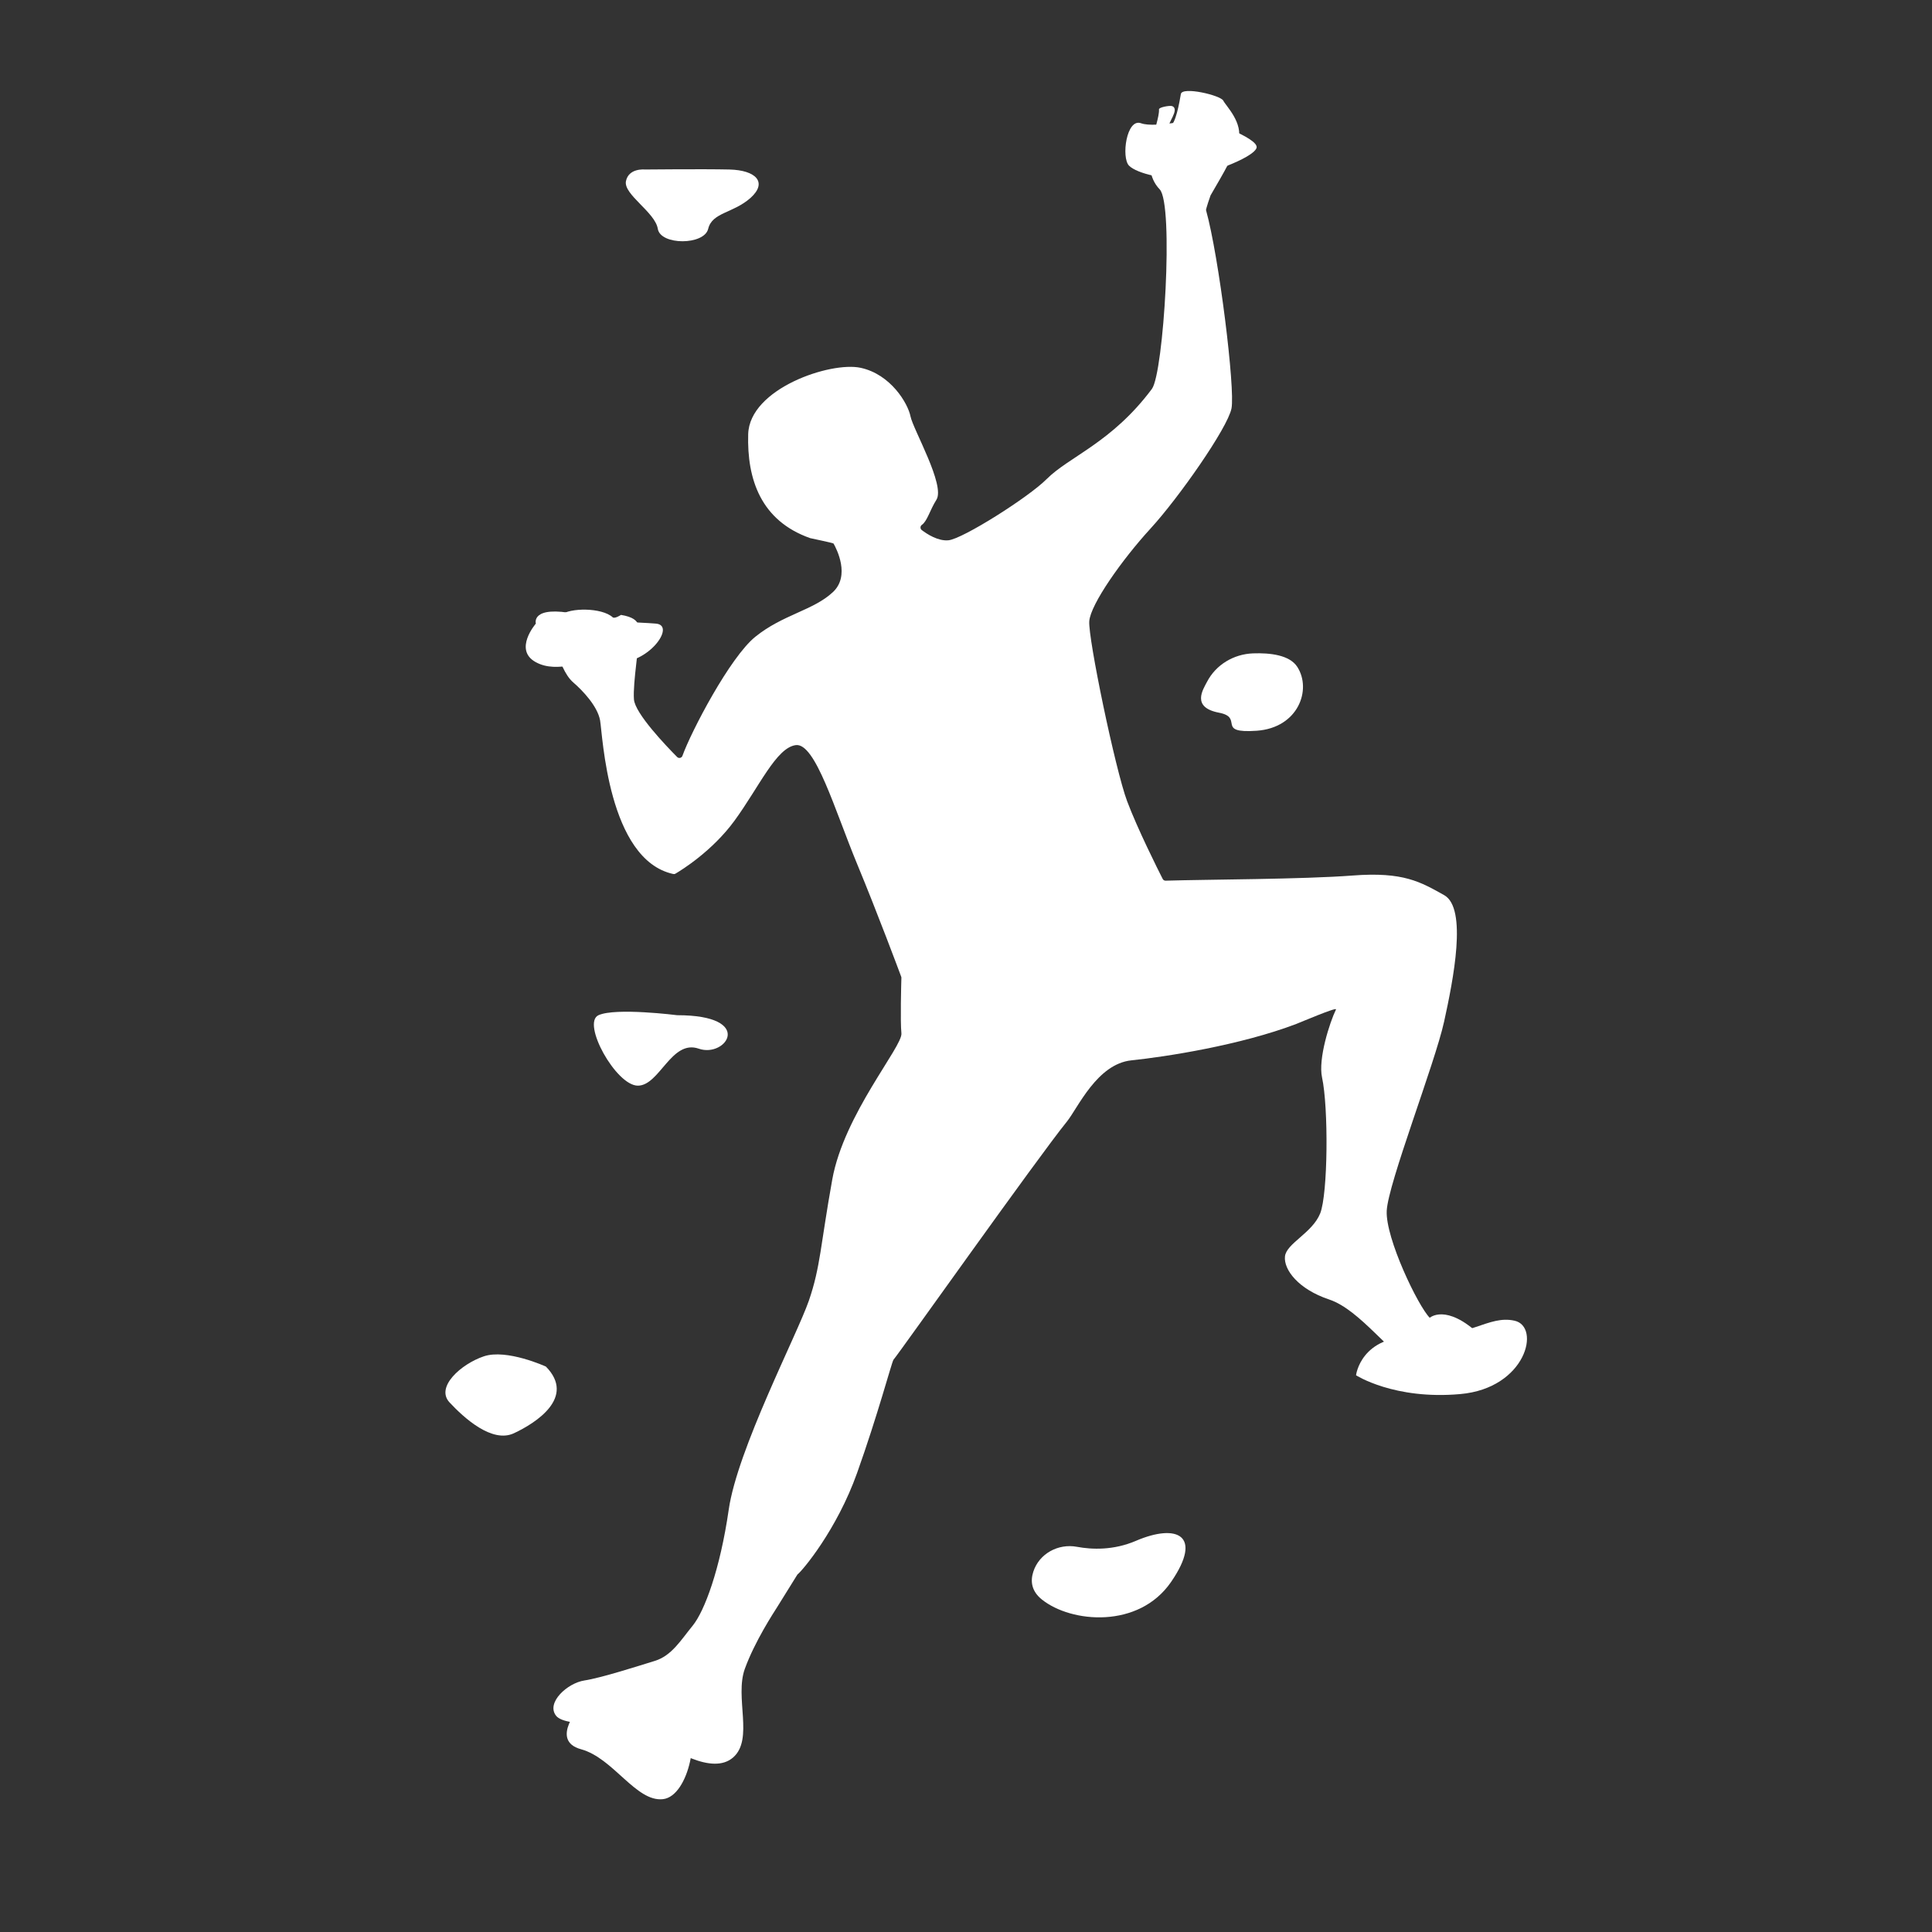<?xml version="1.0" encoding="utf-8"?>
<!-- Generator: Adobe Illustrator 14.0.0, SVG Export Plug-In . SVG Version: 6.00 Build 43363)  -->
<!DOCTYPE svg PUBLIC "-//W3C//DTD SVG 1.1 Tiny//EN" "http://www.w3.org/Graphics/SVG/1.1/DTD/svg11-tiny.dtd">
<svg version="1.1" baseProfile="tiny" xmlns="http://www.w3.org/2000/svg" xmlns:xlink="http://www.w3.org/1999/xlink" x="0px"
	 y="0px" width="77px" height="77px" viewBox="-151.654 88.346 77 77" xml:space="preserve">
<rect x="-151.654" y="88.346" width="77" height="77" fill="#333333" stroke="none"/>
<g id="Ebene_2">
	<g id="Ebene_2_2_">
		<g>
			<path fill="#FFFFFF" d="M-119.366,109.793c0.03,0.01,0.917,0.19,0.933,0.216c0.125,0.22,0.672,1.285-0.026,1.936
				c-0.778,0.729-2.002,0.896-3.093,1.781c-1.011,0.817-2.553,3.769-2.904,4.744c-0.031,0.088-0.145,0.113-0.211,0.046
				c-0.438-0.441-1.678-1.737-1.721-2.294c-0.052-0.676,0.235-2.265,0.183-2.523c-0.047-0.233,0.25-0.691-0.699-0.846
				c-0.001,0-0.253,0.167-0.333,0.094c-0.428-0.389-1.714-0.392-2.078-0.08c-0.363,0.312-0.243,1.276-0.141,1.51
				c0.104,0.233,0.287,0.857,0.651,1.169c0.363,0.313,0.962,0.936,1.067,1.508c0.102,0.568,0.308,5.554,2.914,6.125
				c0.032,0.007,0.065,0.003,0.093-0.015c0.242-0.142,1.461-0.894,2.348-2.106c0.987-1.352,1.664-2.911,2.443-3.015
				c0.78-0.105,1.561,2.599,2.444,4.73c0.833,2.013,1.668,4.255,1.76,4.501c0.006,0.015,0.008,0.029,0.007,0.045
				c-0.006,0.208-0.048,1.729,0.001,2.212c0.053,0.521-2.288,3.224-2.756,5.824c-0.468,2.601-0.468,3.485-0.935,4.836
				c-0.468,1.352-2.847,5.927-3.191,8.319c-0.345,2.392-0.969,4.055-1.438,4.628c-0.469,0.572-0.832,1.195-1.507,1.403
				c-0.676,0.208-2.132,0.677-2.809,0.781c-0.676,0.104-1.533,0.883-1.129,1.404c0.402,0.52,2.846,0.207,3.729,0.778
				c0.885,0.573,2.498,1.613,3.33,0.885c0.831-0.728,0.051-2.394,0.467-3.537c0.396-1.087,1.143-2.228,1.29-2.459
				c0.009-0.012,0.791-1.271,0.805-1.295c0.001,0,0.001,0,0.001-0.001c0.2-0.152,1.568-1.779,2.375-4.042
				c0.828-2.32,1.366-4.363,1.45-4.514c0.004-0.007,0.009-0.011,0.013-0.017c0.232-0.27,5.733-8.037,6.899-9.475
				c0.437-0.541,1.201-2.302,2.575-2.443c1.36-0.141,4.336-0.6,6.57-1.451c0.122-0.046,1.637-0.692,1.581-0.577
				c-0.251,0.518-0.717,1.965-0.556,2.709c0.26,1.197,0.237,4.64-0.074,5.42c-0.313,0.781-1.352,1.197-1.404,1.717
				c-0.052,0.519,0.52,1.3,1.768,1.716c1.248,0.416,2.496,2.288,3.12,2.338c0.623,0.052,3.122-0.703,2.867-0.942
				c-1.338-1.256-1.984-0.669-1.984-0.669c-0.467-0.469-1.768-3.172-1.715-4.264c0.052-1.092,1.922-5.875,2.287-7.54
				c0.365-1.663,0.937-4.523,0-5.042c-0.936-0.521-1.612-0.936-3.639-0.781c-1.994,0.153-5.848,0.156-7.46,0.206
				c-0.049,0.001-0.093-0.024-0.117-0.07c-0.183-0.359-1.003-1.994-1.418-3.099c-0.468-1.248-1.561-6.5-1.508-7.175
				c0.052-0.676,1.31-2.456,2.443-3.692c1.121-1.222,3.068-4.004,3.225-4.783c0.153-0.773-0.495-6.042-1.015-7.907
				c-0.008-0.032,0.164-0.556,0.18-0.585c0.161-0.296,0.917-1.504,1.106-2.168c0.209-0.728-0.492-1.394-0.597-1.608
				c-0.103-0.214-1.641-0.577-1.692-0.264c-0.052,0.311-0.218,1.249-0.427,1.249c-0.18,0,0.425-0.657,0.069-0.771
				c-0.083-0.026-0.519,0.044-0.514,0.133c0.04,0.557-0.875,2.246,0.028,3.187c0.57,0.592,0.161,7.32-0.311,7.955
				c-1.604,2.147-3.292,2.687-4.201,3.599c-0.704,0.709-3.34,2.381-3.91,2.433c-0.41,0.038-0.846-0.245-1.061-0.408
				c-0.068-0.052-0.066-0.156,0.004-0.206c0.218-0.153,0.32-0.59,0.58-1c0.365-0.572-0.928-2.805-1.032-3.325
				c-0.104-0.521-0.79-1.676-1.986-1.935c-1.196-0.261-4.432,0.825-4.483,2.645C-121.886,107.456-121.325,109.101-119.366,109.793"
				/>
			<path fill="#FFFFFF" d="M-130.298,113.2c0,0-0.218-0.75,1.622-0.379c1.84,0.37,2.331,0.31,3.163,0.379
				c0.831,0.07-0.347,1.664-1.595,1.526c-1.248-0.139-2.304,0.502-3.198,0.007C-131.199,114.24-130.298,113.2-130.298,113.2"/>
			<path fill="#FFFFFF" d="M-128.495,156.308c0,0-1.286,1.403,0,1.755c1.286,0.351,2.19,2.105,3.26,1.989
				c1.068-0.116,1.535-2.808,0.835-3.158C-125.103,156.542-128.495,156.308-128.495,156.308"/>
			<path fill="#FFFFFF" d="M-97.609,143.157c0,0,0.187-1.603,2.369-1.539c2.183,0.062,2.896-0.87,3.949-0.635
				c1.053,0.233,0.467,2.691-2.165,2.924C-96.088,144.143-97.609,143.157-97.609,143.157"/>
			<path fill="#FFFFFF" d="M-103.797,93.047c0,0-1.798,0.423-2.381,0.211s-0.794,1.375-0.477,1.692
				c0.318,0.318,1.483,0.583,2.275,0.477c0.794-0.106,2.646-0.769,2.803-1.178C-101.417,93.841-103.797,93.047-103.797,93.047"/>
			<path fill="#FFFFFF" d="M-125.965,95.102c0,0,2.325-0.024,3.382,0c1.056,0.025,1.531,0.51,0.845,1.128
				c-0.688,0.617-1.533,0.574-1.691,1.236c-0.159,0.66-1.902,0.66-2.008,0c-0.105-0.662-1.373-1.368-1.27-1.898
				C-126.6,95.038-125.965,95.102-125.965,95.102"/>
			<path fill="#FFFFFF" d="M-110.472,150.988c0.234-0.723,0.994-1.133,1.739-0.994c0.596,0.111,1.455,0.146,2.349-0.237
				c1.637-0.702,2.691-0.234,1.403,1.638c-1.286,1.872-3.978,1.637-5.147,0.701C-110.55,151.759-110.592,151.361-110.472,150.988"/>
			<path fill="#FFFFFF" d="M-103.548,115.52c0.355-0.684,1.065-1.106,1.835-1.134c0.673-0.024,1.456,0.061,1.763,0.539
				c0.584,0.906,0.038,2.428-1.619,2.545c-1.657,0.116-0.484-0.526-1.505-0.72C-104.182,116.537-103.709,115.83-103.548,115.52"/>
			<path fill="#FFFFFF" d="M-129.897,142.811c0,0-1.562-0.715-2.472-0.409c-0.909,0.306-1.941,1.227-1.367,1.839
				c0.573,0.614,1.692,1.636,2.565,1.227C-130.296,145.06-128.694,144.037-129.897,142.811"/>
			<path fill="#FFFFFF" d="M-124.667,128.807c0,0-2.449-0.311-3.134,0c-0.684,0.312,0.699,2.808,1.568,2.808
				c0.868,0,1.336-1.854,2.428-1.474C-122.715,130.523-121.533,128.807-124.667,128.807"/>
		</g>
	</g>
</g>
<g id="Ebene_3">
</g>
</svg>

